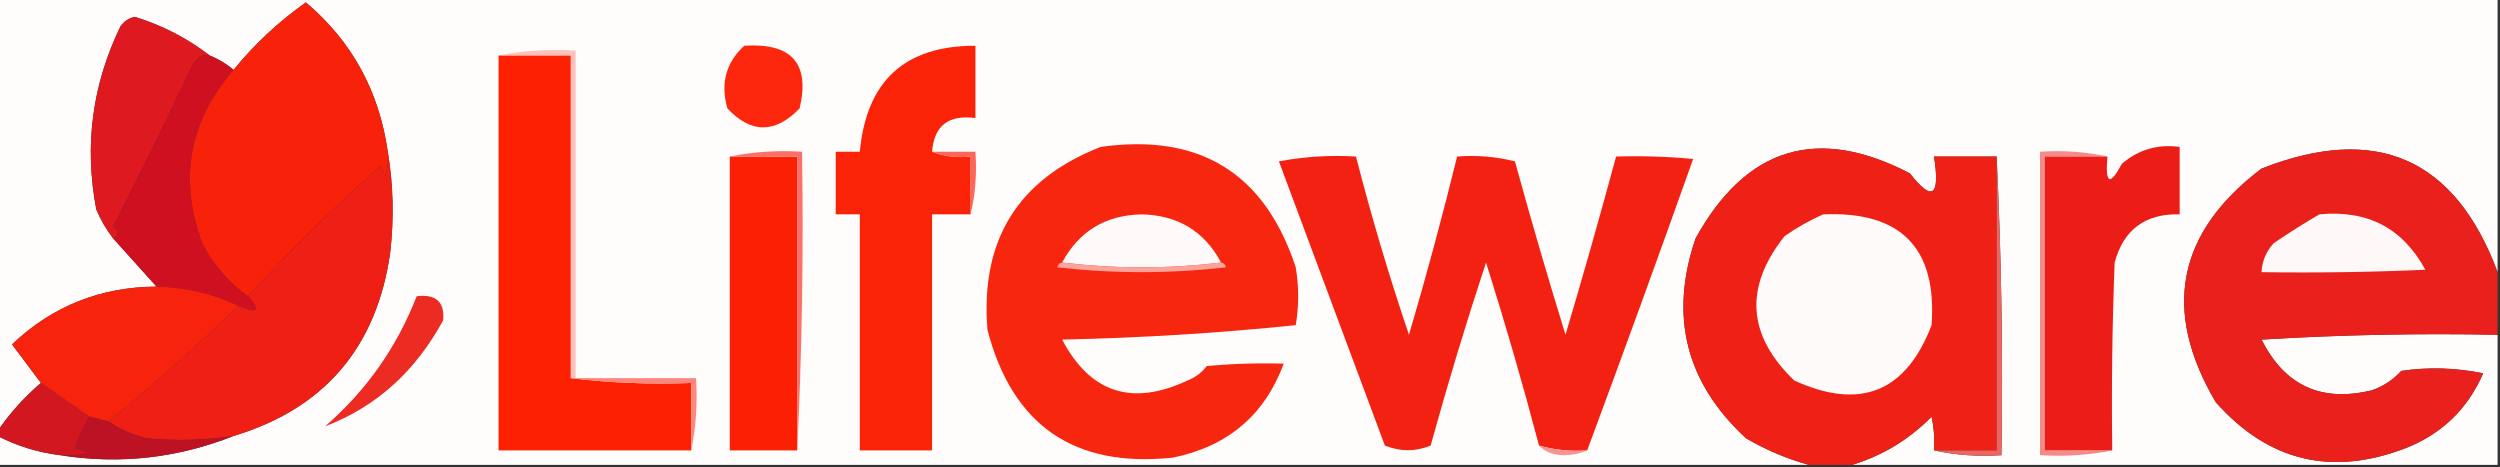 <?xml version="1.0" encoding="UTF-8"?>
<!DOCTYPE svg PUBLIC "-//W3C//DTD SVG 1.1//EN" "http://www.w3.org/Graphics/SVG/1.1/DTD/svg11.dtd">
<svg xmlns="http://www.w3.org/2000/svg" version="1.1" width="519px" height="97px" style="shape-rendering:geometricPrecision; text-rendering:geometricPrecision; image-rendering:optimizeQuality; fill-rule:evenodd; clip-rule:evenodd" xmlns:xlink="http://www.w3.org/1999/xlink">
<rect width="100%" height="100%" fill="#333333" stroke="none"/>
<g><path style="opacity:1" fill="#fffcfc" d="M -0.5,-0.5 C 172.5,-0.5 345.5,-0.5 518.5,-0.5C 518.5,18.5 518.5,37.5 518.5,56.5C 509.66,32.816 493.327,25.65 469.5,35C 451.935,48.287 448.768,64.453 460,83.5C 470.912,95.791 484.078,98.957 499.5,93C 506.969,90.031 512.303,84.864 515.5,77.5C 509.863,76.337 504.196,76.17 498.5,77C 496.844,78.829 494.844,80.163 492.5,81C 481.96,83.596 474.293,80.096 469.5,70.5C 485.82,69.501 502.153,69.167 518.5,69.5C 518.5,78.5 518.5,87.5 518.5,96.5C 473.833,96.5 429.167,96.5 384.5,96.5C 390.774,94.606 396.274,91.272 401,86.5C 401.497,88.81 401.663,91.143 401.5,93.5C 405.97,94.486 410.637,94.82 415.5,94.5C 415.831,73.66 415.497,52.993 414.5,32.5C 410.167,32.5 405.833,32.5 401.5,32.5C 402.811,40.799 401.144,41.965 396.5,36C 377.33,26.003 362.497,30.503 352,49.5C 346.495,65.647 349.995,79.48 362.5,91C 366.686,93.433 371.02,95.267 375.5,96.5C 250.167,96.5 124.833,96.5 -0.5,96.5C -0.5,94.5 -0.5,92.5 -0.5,90.5C 3.579,92.604 7.912,93.937 12.5,94.5C 24.831,96.454 36.831,95.12 48.5,90.5C 67.335,84.821 78.169,72.155 81,52.5C 81.821,45.321 81.655,38.321 80.5,31.5C 78.706,18.902 73.04,8.569 63.5,0.5C 57.825,4.511 52.825,9.177 48.5,14.5C 46.999,13.248 45.333,12.248 43.5,11.5C 38.897,7.947 33.73,5.28 28,3.5C 26.739,3.759 25.739,4.426 25,5.5C 19.125,17.623 17.459,30.29 20,43.5C 20.926,45.692 22.093,47.692 23.5,49.5C 26.5,52.833 29.5,56.167 32.5,59.5C 20.831,59.572 10.831,63.572 2.5,71.5C 4.509,74.196 6.509,76.863 8.5,79.5C 5.032,82.456 2.032,85.789 -0.5,89.5C -0.5,59.5 -0.5,29.5 -0.5,-0.5 Z"/></g>
<g><path style="opacity:1" fill="#de191f" d="M 43.5,11.5 C 42.25,11.093 41.083,11.759 40,13.5C 34.498,25.141 28.998,36.308 23.5,47C 24.774,47.977 24.774,48.811 23.5,49.5C 22.093,47.692 20.926,45.692 20,43.5C 17.459,30.29 19.125,17.623 25,5.5C 25.739,4.426 26.739,3.759 28,3.5C 33.73,5.28 38.897,7.947 43.5,11.5 Z"/></g>
<g><path style="opacity:1" fill="#fc270c" d="M 154.5,9.5 C 164.362,8.848 168.195,13.182 166,22.5C 160.924,27.756 155.924,27.756 151,22.5C 149.539,17.326 150.706,12.993 154.5,9.5 Z"/></g>
<g><path style="opacity:1" fill="#fa2207" d="M 193.5,31.5 C 195.948,32.473 198.615,32.806 201.5,32.5C 201.5,36.5 201.5,40.5 201.5,44.5C 198.833,44.5 196.167,44.5 193.5,44.5C 193.5,60.833 193.5,77.167 193.5,93.5C 188.5,93.5 183.5,93.5 178.5,93.5C 178.5,77.167 178.5,60.833 178.5,44.5C 176.833,44.5 175.167,44.5 173.5,44.5C 173.5,40.167 173.5,35.833 173.5,31.5C 175.167,31.5 176.833,31.5 178.5,31.5C 179.857,16.806 187.857,9.473 202.5,9.5C 202.5,14.5 202.5,19.5 202.5,24.5C 196.908,23.772 193.908,26.105 193.5,31.5 Z"/></g>
<g><path style="opacity:1" fill="#fd2101" d="M 103.5,11.5 C 108.5,11.5 113.5,11.5 118.5,11.5C 118.5,33.833 118.5,56.167 118.5,78.5C 126.65,79.493 134.983,79.826 143.5,79.5C 143.5,84.167 143.5,88.833 143.5,93.5C 130.167,93.5 116.833,93.5 103.5,93.5C 103.5,66.167 103.5,38.833 103.5,11.5 Z"/></g>
<g><path style="opacity:1" fill="#ffc1bc" d="M 103.5,11.5 C 108.64,10.512 113.974,10.179 119.5,10.5C 119.5,33.167 119.5,55.833 119.5,78.5C 119.167,78.5 118.833,78.5 118.5,78.5C 118.5,56.167 118.5,33.833 118.5,11.5C 113.5,11.5 108.5,11.5 103.5,11.5 Z"/></g>
<g><path style="opacity:1" fill="#ce1020" d="M 43.5,11.5 C 45.333,12.248 46.999,13.248 48.5,14.5C 39.234,25.181 37.067,37.181 42,50.5C 44.284,54.949 47.451,58.616 51.5,61.5C 54.178,64.523 53.512,65.19 49.5,63.5C 44.215,60.969 38.548,59.636 32.5,59.5C 29.5,56.167 26.5,52.833 23.5,49.5C 24.774,48.811 24.774,47.977 23.5,47C 28.998,36.308 34.498,25.141 40,13.5C 41.083,11.759 42.25,11.093 43.5,11.5 Z"/></g>
<g><path style="opacity:1" fill="#f82109" d="M 80.5,31.5 C 80.66,33.199 80.493,34.866 80,36.5C 79.667,35.833 79.333,35.167 79,34.5C 69.746,42.579 60.579,51.579 51.5,61.5C 47.451,58.616 44.284,54.949 42,50.5C 37.067,37.181 39.234,25.181 48.5,14.5C 52.825,9.177 57.825,4.511 63.5,0.5C 73.04,8.569 78.706,18.902 80.5,31.5 Z"/></g>
<g><path style="opacity:1" fill="#f7260f" d="M 228.5,30.5 C 249.078,27.608 262.578,35.942 269,55.5C 269.667,59.5 269.667,63.5 269,67.5C 253.059,69.147 236.893,70.147 220.5,70.5C 226.324,81.562 234.991,84.396 246.5,79C 248.116,78.385 249.449,77.385 250.5,76C 255.823,75.501 261.156,75.334 266.5,75.5C 262.545,86.175 254.878,92.675 243.5,95C 223.02,97.176 210.187,88.343 205,68.5C 203.466,49.878 211.3,37.212 228.5,30.5 Z"/></g>
<g><path style="opacity:1" fill="#ef2116" d="M 414.5,32.5 C 414.5,52.833 414.5,73.167 414.5,93.5C 410.167,93.5 405.833,93.5 401.5,93.5C 401.663,91.143 401.497,88.81 401,86.5C 396.274,91.272 390.774,94.606 384.5,96.5C 381.5,96.5 378.5,96.5 375.5,96.5C 371.02,95.267 366.686,93.433 362.5,91C 349.995,79.48 346.495,65.647 352,49.5C 362.497,30.503 377.33,26.003 396.5,36C 401.144,41.965 402.811,40.799 401.5,32.5C 405.833,32.5 410.167,32.5 414.5,32.5 Z"/></g>
<g><path style="opacity:1" fill="#ea201d" d="M 518.5,56.5 C 518.5,60.833 518.5,65.167 518.5,69.5C 502.153,69.167 485.82,69.501 469.5,70.5C 474.293,80.096 481.96,83.596 492.5,81C 494.844,80.163 496.844,78.829 498.5,77C 504.196,76.17 509.863,76.337 515.5,77.5C 512.303,84.864 506.969,90.031 499.5,93C 484.078,98.957 470.912,95.791 460,83.5C 448.768,64.453 451.935,48.287 469.5,35C 493.327,25.65 509.66,32.816 518.5,56.5 Z"/></g>
<g><path style="opacity:1" fill="#fb2004" d="M 151.5,32.5 C 156.167,32.5 160.833,32.5 165.5,32.5C 165.5,52.833 165.5,73.167 165.5,93.5C 160.833,93.5 156.167,93.5 151.5,93.5C 151.5,73.167 151.5,52.833 151.5,32.5 Z"/></g>
<g><path style="opacity:1" fill="#fc7066" d="M 151.5,32.5 C 156.305,31.513 161.305,31.18 166.5,31.5C 166.831,52.34 166.497,73.007 165.5,93.5C 165.5,73.167 165.5,52.833 165.5,32.5C 160.833,32.5 156.167,32.5 151.5,32.5 Z"/></g>
<g><path style="opacity:1" fill="#fb6759" d="M 193.5,31.5 C 196.5,31.5 199.5,31.5 202.5,31.5C 202.818,36.032 202.485,40.366 201.5,44.5C 201.5,40.5 201.5,36.5 201.5,32.5C 198.615,32.806 195.948,32.473 193.5,31.5 Z"/></g>
<g><path style="opacity:1" fill="#f32111" d="M 329.5,93.5 C 326.061,93.747 322.728,93.414 319.5,92.5C 316.152,79.779 312.485,67.112 308.5,54.5C 304.359,67.063 300.525,79.73 297,92.5C 293.875,93.787 290.709,93.787 287.5,92.5C 280.167,72.833 272.833,53.167 265.5,33.5C 270.792,32.505 276.125,32.172 281.5,32.5C 284.699,44.962 288.366,57.296 292.5,69.5C 296.112,57.266 299.445,44.933 302.5,32.5C 306.555,32.176 310.555,32.509 314.5,33.5C 317.813,45.576 321.313,57.576 325,69.5C 328.656,57.208 332.156,44.875 335.5,32.5C 340.844,32.334 346.177,32.501 351.5,33C 344.312,53.212 336.979,73.378 329.5,93.5 Z"/></g>
<g><path style="opacity:1" fill="#f58b88" d="M 437.5,32.5 C 433.167,32.5 428.833,32.5 424.5,32.5C 424.5,52.833 424.5,73.167 424.5,93.5C 429.167,93.5 433.833,93.5 438.5,93.5C 433.695,94.487 428.695,94.82 423.5,94.5C 423.5,73.5 423.5,52.5 423.5,31.5C 428.363,31.18 433.03,31.514 437.5,32.5 Z"/></g>
<g><path style="opacity:1" fill="#ec1d17" d="M 438.5,93.5 C 433.833,93.5 429.167,93.5 424.5,93.5C 424.5,73.167 424.5,52.833 424.5,32.5C 428.833,32.5 433.167,32.5 437.5,32.5C 437.005,38.186 438.005,38.686 440.5,34C 443.95,31.051 447.95,29.884 452.5,30.5C 452.5,35.167 452.5,39.833 452.5,44.5C 445.365,44.314 440.865,47.648 439,54.5C 438.5,67.496 438.333,80.496 438.5,93.5 Z"/></g>
<g><path style="opacity:1" fill="#ef1f15" d="M 80.5,31.5 C 81.655,38.321 81.821,45.321 81,52.5C 78.169,72.155 67.335,84.821 48.5,90.5C 42.522,91.409 36.522,91.575 30.5,91C 27.524,90.295 24.858,89.129 22.5,87.5C 31.523,80.18 40.523,72.18 49.5,63.5C 53.512,65.19 54.178,64.523 51.5,61.5C 60.579,51.579 69.746,42.579 79,34.5C 79.333,35.167 79.667,35.833 80,36.5C 80.493,34.866 80.66,33.199 80.5,31.5 Z"/></g>
<g><path style="opacity:1" fill="#fffafa" d="M 253.5,54.5 C 242.5,55.833 231.5,55.833 220.5,54.5C 223.996,47.996 229.496,44.663 237,44.5C 244.521,44.67 250.021,48.004 253.5,54.5 Z"/></g>
<g><path style="opacity:1" fill="#fffbfa" d="M 378.5,44.5 C 394.647,43.813 402.147,51.48 401,67.5C 395.677,81.406 386.177,85.239 372.5,79C 362.718,69.623 362.051,59.623 370.5,49C 373.099,47.205 375.766,45.705 378.5,44.5 Z"/></g>
<g><path style="opacity:1" fill="#fff8f8" d="M 481.5,44.5 C 491.484,43.533 498.817,47.366 503.5,56C 492.172,56.5 480.838,56.666 469.5,56.5C 469.608,54.217 470.441,52.217 472,50.5C 475.18,48.338 478.346,46.338 481.5,44.5 Z"/></g>
<g><path style="opacity:1" fill="#fca49c" d="M 220.5,54.5 C 231.5,55.833 242.5,55.833 253.5,54.5C 254.043,54.56 254.376,54.893 254.5,55.5C 242.833,56.833 231.167,56.833 219.5,55.5C 219.624,54.893 219.957,54.56 220.5,54.5 Z"/></g>
<g><path style="opacity:1" fill="#f7230d" d="M 32.5,59.5 C 38.548,59.636 44.215,60.969 49.5,63.5C 40.523,72.18 31.523,80.18 22.5,87.5C 21.167,87.167 19.833,86.833 18.5,86.5C 15.19,84.199 11.857,81.866 8.5,79.5C 6.509,76.863 4.509,74.196 2.5,71.5C 10.831,63.572 20.831,59.572 32.5,59.5 Z"/></g>
<g><path style="opacity:1" fill="#ec2b23" d="M 86.5,61.5 C 90.509,61.014 92.342,62.68 92,66.5C 86.222,77.144 78.056,84.477 67.5,88.5C 76.044,81.086 82.378,72.086 86.5,61.5 Z"/></g>
<g><path style="opacity:1" fill="#f1635f" d="M 414.5,32.5 C 415.497,52.993 415.831,73.66 415.5,94.5C 410.637,94.82 405.97,94.486 401.5,93.5C 405.833,93.5 410.167,93.5 414.5,93.5C 414.5,73.167 414.5,52.833 414.5,32.5 Z"/></g>
<g><path style="opacity:1" fill="#fd867d" d="M 118.5,78.5 C 118.833,78.5 119.167,78.5 119.5,78.5C 127.833,78.5 136.167,78.5 144.5,78.5C 144.821,83.695 144.487,88.695 143.5,93.5C 143.5,88.833 143.5,84.167 143.5,79.5C 134.983,79.826 126.65,79.493 118.5,78.5 Z"/></g>
<g><path style="opacity:1" fill="#d31721" d="M 8.5,79.5 C 11.857,81.866 15.19,84.199 18.5,86.5C 17.422,88.539 16.422,90.706 15.5,93C 16.5,93.333 17.5,93.667 18.5,94C 16.527,94.496 14.527,94.662 12.5,94.5C 7.912,93.937 3.579,92.604 -0.5,90.5C -0.5,90.167 -0.5,89.833 -0.5,89.5C 2.032,85.789 5.032,82.456 8.5,79.5 Z"/></g>
<g><path style="opacity:1" fill="#bd1124" d="M 18.5,86.5 C 19.833,86.833 21.167,87.167 22.5,87.5C 24.858,89.129 27.524,90.295 30.5,91C 36.522,91.575 42.522,91.409 48.5,90.5C 36.831,95.12 24.831,96.454 12.5,94.5C 14.527,94.662 16.527,94.496 18.5,94C 17.5,93.667 16.5,93.333 15.5,93C 16.422,90.706 17.422,88.539 18.5,86.5 Z"/></g>
<g><path style="opacity:1" fill="#f59492" d="M 319.5,92.5 C 322.728,93.414 326.061,93.747 329.5,93.5C 328.036,94.16 326.369,94.493 324.5,94.5C 322.36,94.444 320.694,93.777 319.5,92.5 Z"/></g>
</svg>
